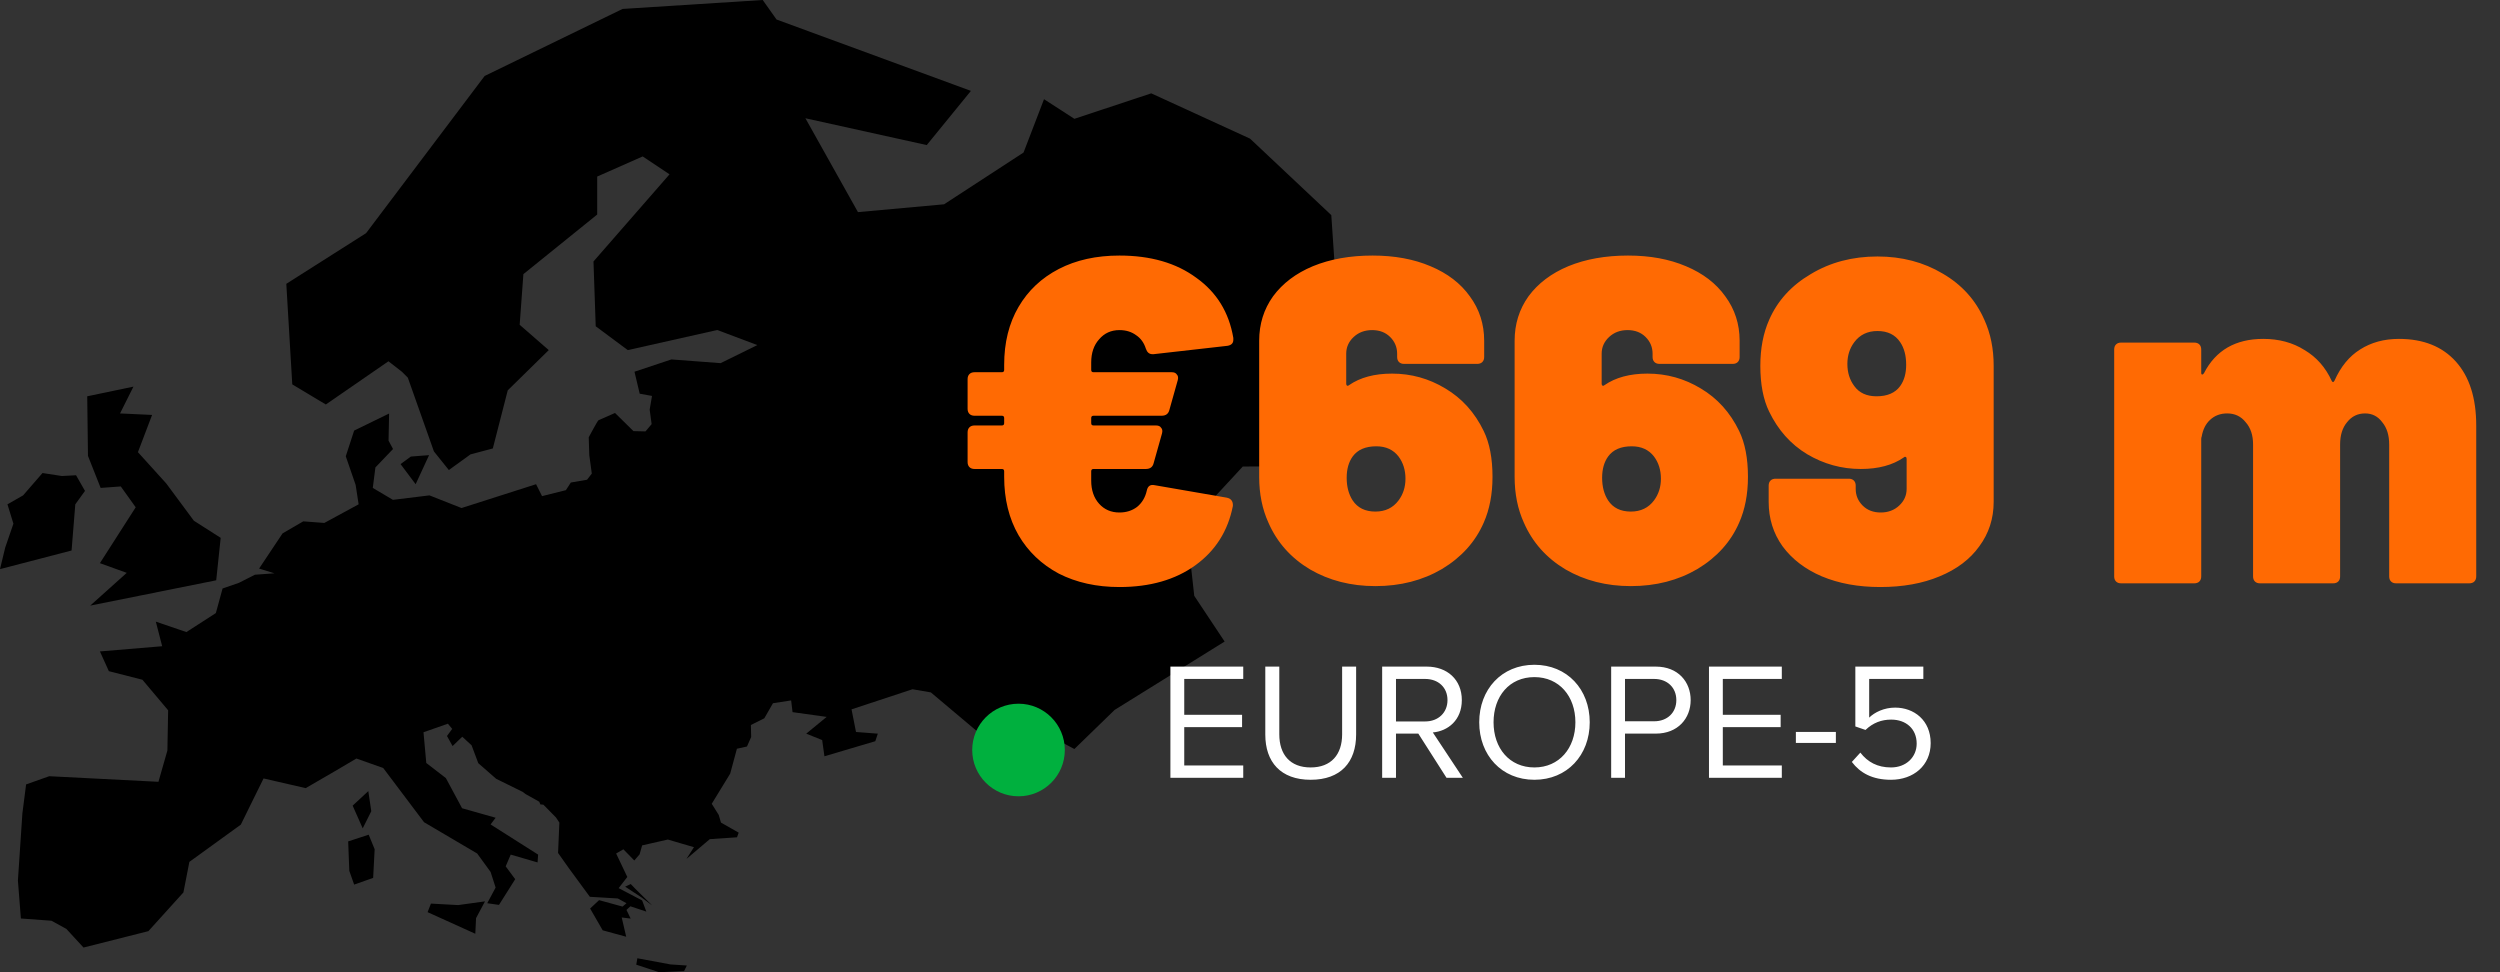 <svg width="270" height="105" viewBox="0 0 270 105" fill="none" xmlns="http://www.w3.org/2000/svg">
<rect x="0" y="0" width="270" height="105" fill="#333333" stroke="none"/>
<path fill-rule="evenodd" clip-rule="evenodd" d="M68.835 103.492L72.398 104.156L74.18 104.276L73.878 104.88L71.191 105L68.715 104.186L68.835 103.492ZM63.583 47.225C63.583 47.225 64.549 45.415 64.639 45.385C64.73 45.355 66.421 44.6 66.421 44.6L68.414 46.561L69.712 46.592L70.376 45.807L70.165 44.239L70.417 42.76L69.088 42.519L68.524 40.145L72.51 38.818L77.825 39.22V39.22L81.79 37.269L77.463 35.64H77.462L67.8 37.812L64.337 35.238L64.096 28.238L72.309 18.826L69.41 16.894L64.498 19.067V23.17L56.527 29.606L56.124 35.077L59.264 37.812L54.836 42.157L53.225 48.432L50.81 49.075L48.475 50.765L46.864 48.754L44.046 40.789L43.402 40.145L41.952 39.019L35.189 43.685L31.565 41.513L30.921 30.652L39.537 25.181L52.34 8.206L67.236 0.965L82.374 0L83.867 2.108L104.859 9.815L100.088 15.668L86.984 12.772L92.66 22.909L101.961 22.064L110.543 16.473L112.754 10.713L116.032 12.832L124.333 10.081L135.007 14.975L143.78 23.232L145.228 44.672L143.874 50.371L134.222 50.383L128.159 56.939L128.979 64.35L132.26 69.287L120.38 76.671L116.032 80.894L110.959 78.193L105.425 78.897L100.532 74.78L98.549 74.438V74.438L91.966 76.61L92.449 79.054L94.804 79.235L94.533 80.05L89.037 81.679L88.796 79.929L87.074 79.235L89.279 77.425L85.595 76.912L85.444 75.645L83.481 75.947L82.545 77.576L81.096 78.3L81.126 79.597L80.673 80.623L79.586 80.864L78.862 83.549L76.868 86.808L77.623 88.014L77.865 88.839L79.777 89.925L79.596 90.428L76.657 90.629L74.141 92.761L74.946 91.494L73.667 91.122L72.128 90.669L69.35 91.303L69.078 92.268L68.504 92.932L67.327 91.725L66.542 92.178L67.749 94.712L66.813 95.919L69.35 97.246L69.803 98.453L68.082 97.88L67.659 98.272L68.112 99.207L67.145 99.087L67.629 101.168L65.092 100.474L63.733 98.121L64.7 97.216L67.236 97.91L67.659 97.548L66.723 97.035L63.703 96.854L61.439 93.767L60.271 92.118L60.412 88.839L60.044 88.285L58.688 86.907L58.362 86.877L58.238 86.586L56.768 85.762L56.446 85.52L53.588 84.112L51.655 82.423L50.931 80.492L49.924 79.567L48.877 80.573L48.273 79.486L48.837 78.722L48.374 78.159L45.737 79.084L46.039 82.403L48.153 84.032L49.904 87.29L53.527 88.316L52.984 89.04L58.117 92.298L58.057 93.143L55.158 92.298L54.614 93.565L55.641 94.953L53.89 97.729L52.621 97.548L53.527 95.858L52.984 94.169L51.535 92.178L45.797 88.799L41.389 82.946L38.49 81.92L36.135 83.308L33.015 85.118L28.465 84.072L27.056 86.928L26.009 89.06L20.453 93.083L19.809 96.381L16.025 100.565L9.019 102.335L7.168 100.323L5.557 99.439L2.256 99.197L1.934 95.094L2.417 87.853L2.819 84.716L5.316 83.831L17.112 84.434L18.078 81.055L18.159 76.711L15.381 73.412L11.757 72.487L10.791 70.355L17.514 69.792L16.83 67.137L20.131 68.263L23.312 66.212L24.037 63.557L25.808 62.944L27.529 62.069L29.643 61.918L27.982 61.405L30.519 57.603L32.753 56.306L35.028 56.477L38.732 54.466L38.41 52.374L37.343 49.277L38.248 46.501L42.023 44.661L41.963 47.587L42.446 48.492L40.544 50.483L40.261 52.696L42.436 53.983L46.381 53.5L49.843 54.868L57.895 52.294L58.54 53.581L61.117 52.937L61.65 52.113L63.401 51.811L63.915 51.147L63.643 49.156L63.583 47.225ZM49.481 97.749L46.542 97.588L46.18 98.513L51.333 100.846L51.414 99.157L52.38 97.346L49.481 97.749ZM67.517 95.758L69.288 96.925L70.436 97.789L68.624 95.999L68.121 95.476L67.517 95.758ZM37.724 94.048L38.248 95.537L40.301 94.812L40.462 91.715L39.818 90.147L37.603 90.871L37.724 94.048ZM39.777 85.44L40.099 87.612L39.173 89.463L38.086 87.009L39.777 85.44ZM23.351 62.672L9.743 65.407L13.688 61.868L10.79 60.822L14.655 54.788L13.044 52.535L10.87 52.696L9.501 49.237L9.421 42.8L14.413 41.755L12.964 44.651L16.426 44.812L14.896 48.834L17.956 52.214L20.935 56.236L23.834 58.086L23.351 62.672ZM6.683 51.409L8.213 51.328L9.179 53.018L8.133 54.466L7.73 59.454L0 61.465L0.564 59.132L1.449 56.558L0.805 54.466L2.496 53.5L4.59 51.087L6.683 51.409ZM43.26 50.121L44.89 52.294L46.34 49.156L44.377 49.307L43.26 50.121Z" fill="black"/>
<path d="M120.9 55.35C121.633 55.35 122.267 55.15 122.8 54.75C123.333 54.317 123.683 53.733 123.85 53C123.95 52.5 124.233 52.3 124.7 52.4L132.5 53.75C132.967 53.85 133.183 54.15 133.15 54.65C132.617 57.35 131.267 59.483 129.1 61.05C126.933 62.617 124.2 63.4 120.9 63.4C118.433 63.4 116.25 62.917 114.35 61.95C112.483 60.95 111.033 59.567 110 57.8C108.967 56 108.45 53.9 108.45 51.5V50.9C108.45 50.733 108.367 50.65 108.2 50.65H105.25C105.017 50.65 104.833 50.583 104.7 50.45C104.567 50.317 104.5 50.133 104.5 49.9V46.7C104.5 46.467 104.567 46.283 104.7 46.15C104.833 46.017 105.017 45.95 105.25 45.95H108.2C108.367 45.95 108.45 45.867 108.45 45.7V45.15C108.45 44.983 108.367 44.9 108.2 44.9H105.25C105.017 44.9 104.833 44.833 104.7 44.7C104.567 44.567 104.5 44.383 104.5 44.15V40.95C104.5 40.717 104.567 40.533 104.7 40.4C104.833 40.267 105.017 40.2 105.25 40.2H108.2C108.367 40.2 108.45 40.117 108.45 39.95V39.4C108.45 37 108.967 34.917 110 33.15C111.033 31.383 112.483 30.017 114.35 29.05C116.217 28.083 118.4 27.6 120.9 27.6C124.267 27.6 127.033 28.4 129.2 30C131.4 31.567 132.733 33.733 133.2 36.5V36.7C133.2 37.067 132.983 37.283 132.55 37.35L124.6 38.25H124.45C124.117 38.25 123.883 38.05 123.75 37.65C123.55 37.017 123.2 36.533 122.7 36.2C122.2 35.833 121.6 35.65 120.9 35.65C120 35.65 119.267 35.983 118.7 36.65C118.133 37.283 117.85 38.117 117.85 39.15V39.95C117.85 40.117 117.933 40.2 118.1 40.2H126.55C126.817 40.2 127 40.283 127.1 40.45C127.233 40.583 127.267 40.783 127.2 41.05L126.3 44.25C126.2 44.683 125.917 44.9 125.45 44.9H118.1C117.933 44.9 117.85 44.983 117.85 45.15V45.7C117.85 45.867 117.933 45.95 118.1 45.95H124.85C125.117 45.95 125.3 46.033 125.4 46.2C125.533 46.333 125.567 46.533 125.5 46.8L124.6 50C124.5 50.433 124.217 50.65 123.75 50.65H118.1C117.933 50.65 117.85 50.733 117.85 50.9V51.9C117.85 52.933 118.133 53.767 118.7 54.4C119.267 55.033 120 55.35 120.9 55.35ZM160.241 46.55C160.874 47.85 161.191 49.5 161.191 51.5C161.191 53.367 160.874 55.017 160.241 56.45C159.341 58.517 157.841 60.183 155.741 61.45C153.641 62.683 151.241 63.3 148.541 63.3C145.907 63.3 143.557 62.7 141.491 61.5C139.424 60.267 137.924 58.583 136.991 56.45C136.324 54.983 135.991 53.333 135.991 51.5V36.8C135.991 35 136.491 33.4 137.491 32C138.524 30.6 139.957 29.517 141.791 28.75C143.657 27.983 145.807 27.6 148.241 27.6C150.607 27.6 152.691 27.983 154.491 28.75C156.324 29.517 157.741 30.6 158.741 32C159.774 33.4 160.291 35 160.291 36.8V38.55C160.291 38.783 160.224 38.967 160.091 39.1C159.957 39.233 159.774 39.3 159.541 39.3H151.641C151.407 39.3 151.224 39.233 151.091 39.1C150.957 38.967 150.891 38.783 150.891 38.55V38.2C150.891 37.5 150.641 36.9 150.141 36.4C149.641 35.9 148.991 35.65 148.191 35.65C147.391 35.65 146.724 35.9 146.191 36.4C145.657 36.9 145.391 37.5 145.391 38.2V41.45C145.391 41.55 145.424 41.617 145.491 41.65C145.557 41.683 145.624 41.667 145.691 41.6C146.891 40.767 148.441 40.35 150.341 40.35C152.407 40.35 154.324 40.883 156.091 41.95C157.891 43.017 159.274 44.55 160.241 46.55ZM151.041 54.05C151.541 53.383 151.791 52.6 151.791 51.7C151.791 50.767 151.541 49.967 151.041 49.3C150.474 48.567 149.674 48.2 148.641 48.2C147.474 48.2 146.624 48.567 146.091 49.3C145.657 49.9 145.441 50.667 145.441 51.6C145.441 52.567 145.657 53.383 146.091 54.05C146.624 54.85 147.441 55.25 148.541 55.25C149.607 55.25 150.441 54.85 151.041 54.05ZM187.829 46.55C188.462 47.85 188.779 49.5 188.779 51.5C188.779 53.367 188.462 55.017 187.829 56.45C186.929 58.517 185.429 60.183 183.329 61.45C181.229 62.683 178.829 63.3 176.129 63.3C173.495 63.3 171.145 62.7 169.079 61.5C167.012 60.267 165.512 58.583 164.579 56.45C163.912 54.983 163.579 53.333 163.579 51.5V36.8C163.579 35 164.079 33.4 165.079 32C166.112 30.6 167.545 29.517 169.379 28.75C171.245 27.983 173.395 27.6 175.829 27.6C178.195 27.6 180.279 27.983 182.079 28.75C183.912 29.517 185.329 30.6 186.329 32C187.362 33.4 187.879 35 187.879 36.8V38.55C187.879 38.783 187.812 38.967 187.679 39.1C187.545 39.233 187.362 39.3 187.129 39.3H179.229C178.995 39.3 178.812 39.233 178.679 39.1C178.545 38.967 178.479 38.783 178.479 38.55V38.2C178.479 37.5 178.229 36.9 177.729 36.4C177.229 35.9 176.579 35.65 175.779 35.65C174.979 35.65 174.312 35.9 173.779 36.4C173.245 36.9 172.979 37.5 172.979 38.2V41.45C172.979 41.55 173.012 41.617 173.079 41.65C173.145 41.683 173.212 41.667 173.279 41.6C174.479 40.767 176.029 40.35 177.929 40.35C179.995 40.35 181.912 40.883 183.679 41.95C185.479 43.017 186.862 44.55 187.829 46.55ZM178.629 54.05C179.129 53.383 179.379 52.6 179.379 51.7C179.379 50.767 179.129 49.967 178.629 49.3C178.062 48.567 177.262 48.2 176.229 48.2C175.062 48.2 174.212 48.567 173.679 49.3C173.245 49.9 173.029 50.667 173.029 51.6C173.029 52.567 173.245 53.383 173.679 54.05C174.212 54.85 175.029 55.25 176.129 55.25C177.195 55.25 178.029 54.85 178.629 54.05ZM214.316 34.55C214.983 36.017 215.316 37.667 215.316 39.5V54.2C215.316 56 214.8 57.6 213.766 59C212.766 60.4 211.333 61.483 209.466 62.25C207.633 63.017 205.5 63.4 203.066 63.4C200.7 63.4 198.6 63.017 196.766 62.25C194.966 61.483 193.55 60.4 192.516 59C191.516 57.6 191.016 56 191.016 54.2V52.45C191.016 52.217 191.083 52.033 191.216 51.9C191.35 51.767 191.533 51.7 191.766 51.7H199.666C199.9 51.7 200.083 51.767 200.216 51.9C200.35 52.033 200.416 52.217 200.416 52.45V52.8C200.416 53.5 200.666 54.1 201.166 54.6C201.666 55.1 202.316 55.35 203.116 55.35C203.916 55.35 204.583 55.1 205.116 54.6C205.65 54.1 205.916 53.5 205.916 52.8V49.55C205.916 49.45 205.883 49.383 205.816 49.35C205.75 49.317 205.683 49.333 205.616 49.4C204.416 50.233 202.866 50.65 200.966 50.65C198.9 50.65 196.966 50.117 195.166 49.05C193.4 47.983 192.033 46.45 191.066 44.45C190.433 43.15 190.116 41.5 190.116 39.5C190.116 37.633 190.433 35.983 191.066 34.55C191.966 32.483 193.466 30.833 195.566 29.6C197.666 28.333 200.066 27.7 202.766 27.7C205.4 27.7 207.75 28.317 209.816 29.55C211.883 30.75 213.383 32.417 214.316 34.55ZM205.216 41.7C205.65 41.1 205.866 40.333 205.866 39.4C205.866 38.4 205.65 37.583 205.216 36.95C204.683 36.15 203.866 35.75 202.766 35.75C201.7 35.75 200.866 36.15 200.266 36.95C199.766 37.617 199.516 38.4 199.516 39.3C199.516 40.233 199.766 41.033 200.266 41.7C200.8 42.433 201.6 42.8 202.666 42.8C203.833 42.8 204.683 42.433 205.216 41.7ZM259.082 36.6C261.715 36.6 263.765 37.417 265.232 39.05C266.698 40.683 267.432 42.983 267.432 45.95V62.25C267.432 62.483 267.365 62.667 267.232 62.8C267.098 62.933 266.915 63 266.682 63H258.782C258.548 63 258.365 62.933 258.232 62.8C258.098 62.667 258.032 62.483 258.032 62.25V48C258.032 47 257.782 46.2 257.282 45.6C256.815 44.967 256.198 44.65 255.432 44.65C254.632 44.65 253.982 44.967 253.482 45.6C252.982 46.2 252.732 47 252.732 48V62.25C252.732 62.483 252.665 62.667 252.532 62.8C252.398 62.933 252.215 63 251.982 63H244.082C243.848 63 243.665 62.933 243.532 62.8C243.398 62.667 243.332 62.483 243.332 62.25V48C243.332 47 243.065 46.2 242.532 45.6C242.032 44.967 241.365 44.65 240.532 44.65C239.798 44.65 239.182 44.883 238.682 45.35C238.215 45.783 237.915 46.383 237.782 47.15C237.748 47.217 237.732 47.317 237.732 47.45V62.25C237.732 62.483 237.665 62.667 237.532 62.8C237.398 62.933 237.215 63 236.982 63H229.082C228.848 63 228.665 62.933 228.532 62.8C228.398 62.667 228.332 62.483 228.332 62.25V37.75C228.332 37.517 228.398 37.333 228.532 37.2C228.665 37.067 228.848 37 229.082 37H236.982C237.215 37 237.398 37.067 237.532 37.2C237.665 37.333 237.732 37.517 237.732 37.75V40.25C237.732 40.383 237.765 40.45 237.832 40.45C237.898 40.45 237.965 40.4 238.032 40.3C239.298 37.833 241.432 36.6 244.432 36.6C246.132 36.6 247.615 37 248.882 37.8C250.182 38.567 251.165 39.683 251.832 41.15C251.932 41.317 252.032 41.3 252.132 41.1C252.798 39.6 253.715 38.483 254.882 37.75C256.082 36.983 257.482 36.6 259.082 36.6Z" fill="#FF6A03"/>
<path d="M134.27 84V82.668H127.898V78.528H134.144V77.196H127.898V73.326H134.27V71.994H126.404V84H134.27ZM141.548 84.216C144.806 84.216 146.462 82.308 146.462 79.32V71.994H144.95V79.302C144.95 81.498 143.762 82.884 141.548 82.884C139.334 82.884 138.164 81.498 138.164 79.302V71.994H136.652V79.338C136.652 82.29 138.308 84.216 141.548 84.216ZM157.985 84L154.745 79.104C156.383 78.96 157.877 77.772 157.877 75.612C157.877 73.398 156.293 71.994 154.097 71.994H149.273V84H150.767V79.23H153.179L156.221 84H157.985ZM153.917 77.916H150.767V73.326H153.917C155.339 73.326 156.329 74.244 156.329 75.612C156.329 76.962 155.339 77.916 153.917 77.916ZM165.714 84.216C169.26 84.216 171.69 81.552 171.69 78.006C171.69 74.46 169.26 71.796 165.714 71.796C162.168 71.796 159.756 74.46 159.756 78.006C159.756 81.552 162.168 84.216 165.714 84.216ZM165.714 82.884C163.014 82.884 161.304 80.796 161.304 78.006C161.304 75.198 163.014 73.128 165.714 73.128C168.396 73.128 170.142 75.198 170.142 78.006C170.142 80.796 168.396 82.884 165.714 82.884ZM175.5 84V79.23H178.83C181.224 79.23 182.592 77.574 182.592 75.612C182.592 73.65 181.242 71.994 178.83 71.994H174.006V84H175.5ZM178.65 77.898H175.5V73.326H178.65C180.072 73.326 181.044 74.262 181.044 75.612C181.044 76.962 180.072 77.898 178.65 77.898ZM192.436 84V82.668H186.064V78.528H192.31V77.196H186.064V73.326H192.436V71.994H184.57V84H192.436ZM198.274 80.238V79.05H193.954V80.238H198.274ZM204.229 84.216C206.641 84.216 208.513 82.686 208.513 80.256C208.513 77.772 206.695 76.422 204.679 76.422C203.473 76.422 202.465 76.926 201.871 77.502V73.326H207.721V71.994H200.377V78.456L201.475 78.834C202.285 78.06 203.203 77.718 204.247 77.718C205.867 77.718 207.001 78.726 207.001 80.31C207.001 81.768 205.867 82.884 204.229 82.884C202.771 82.884 201.709 82.308 200.917 81.282L199.999 82.29C200.899 83.478 202.213 84.216 204.229 84.216Z" fill="white"/>
<circle cx="110" cy="81" r="5" fill="#00B03E"/>
</svg>
